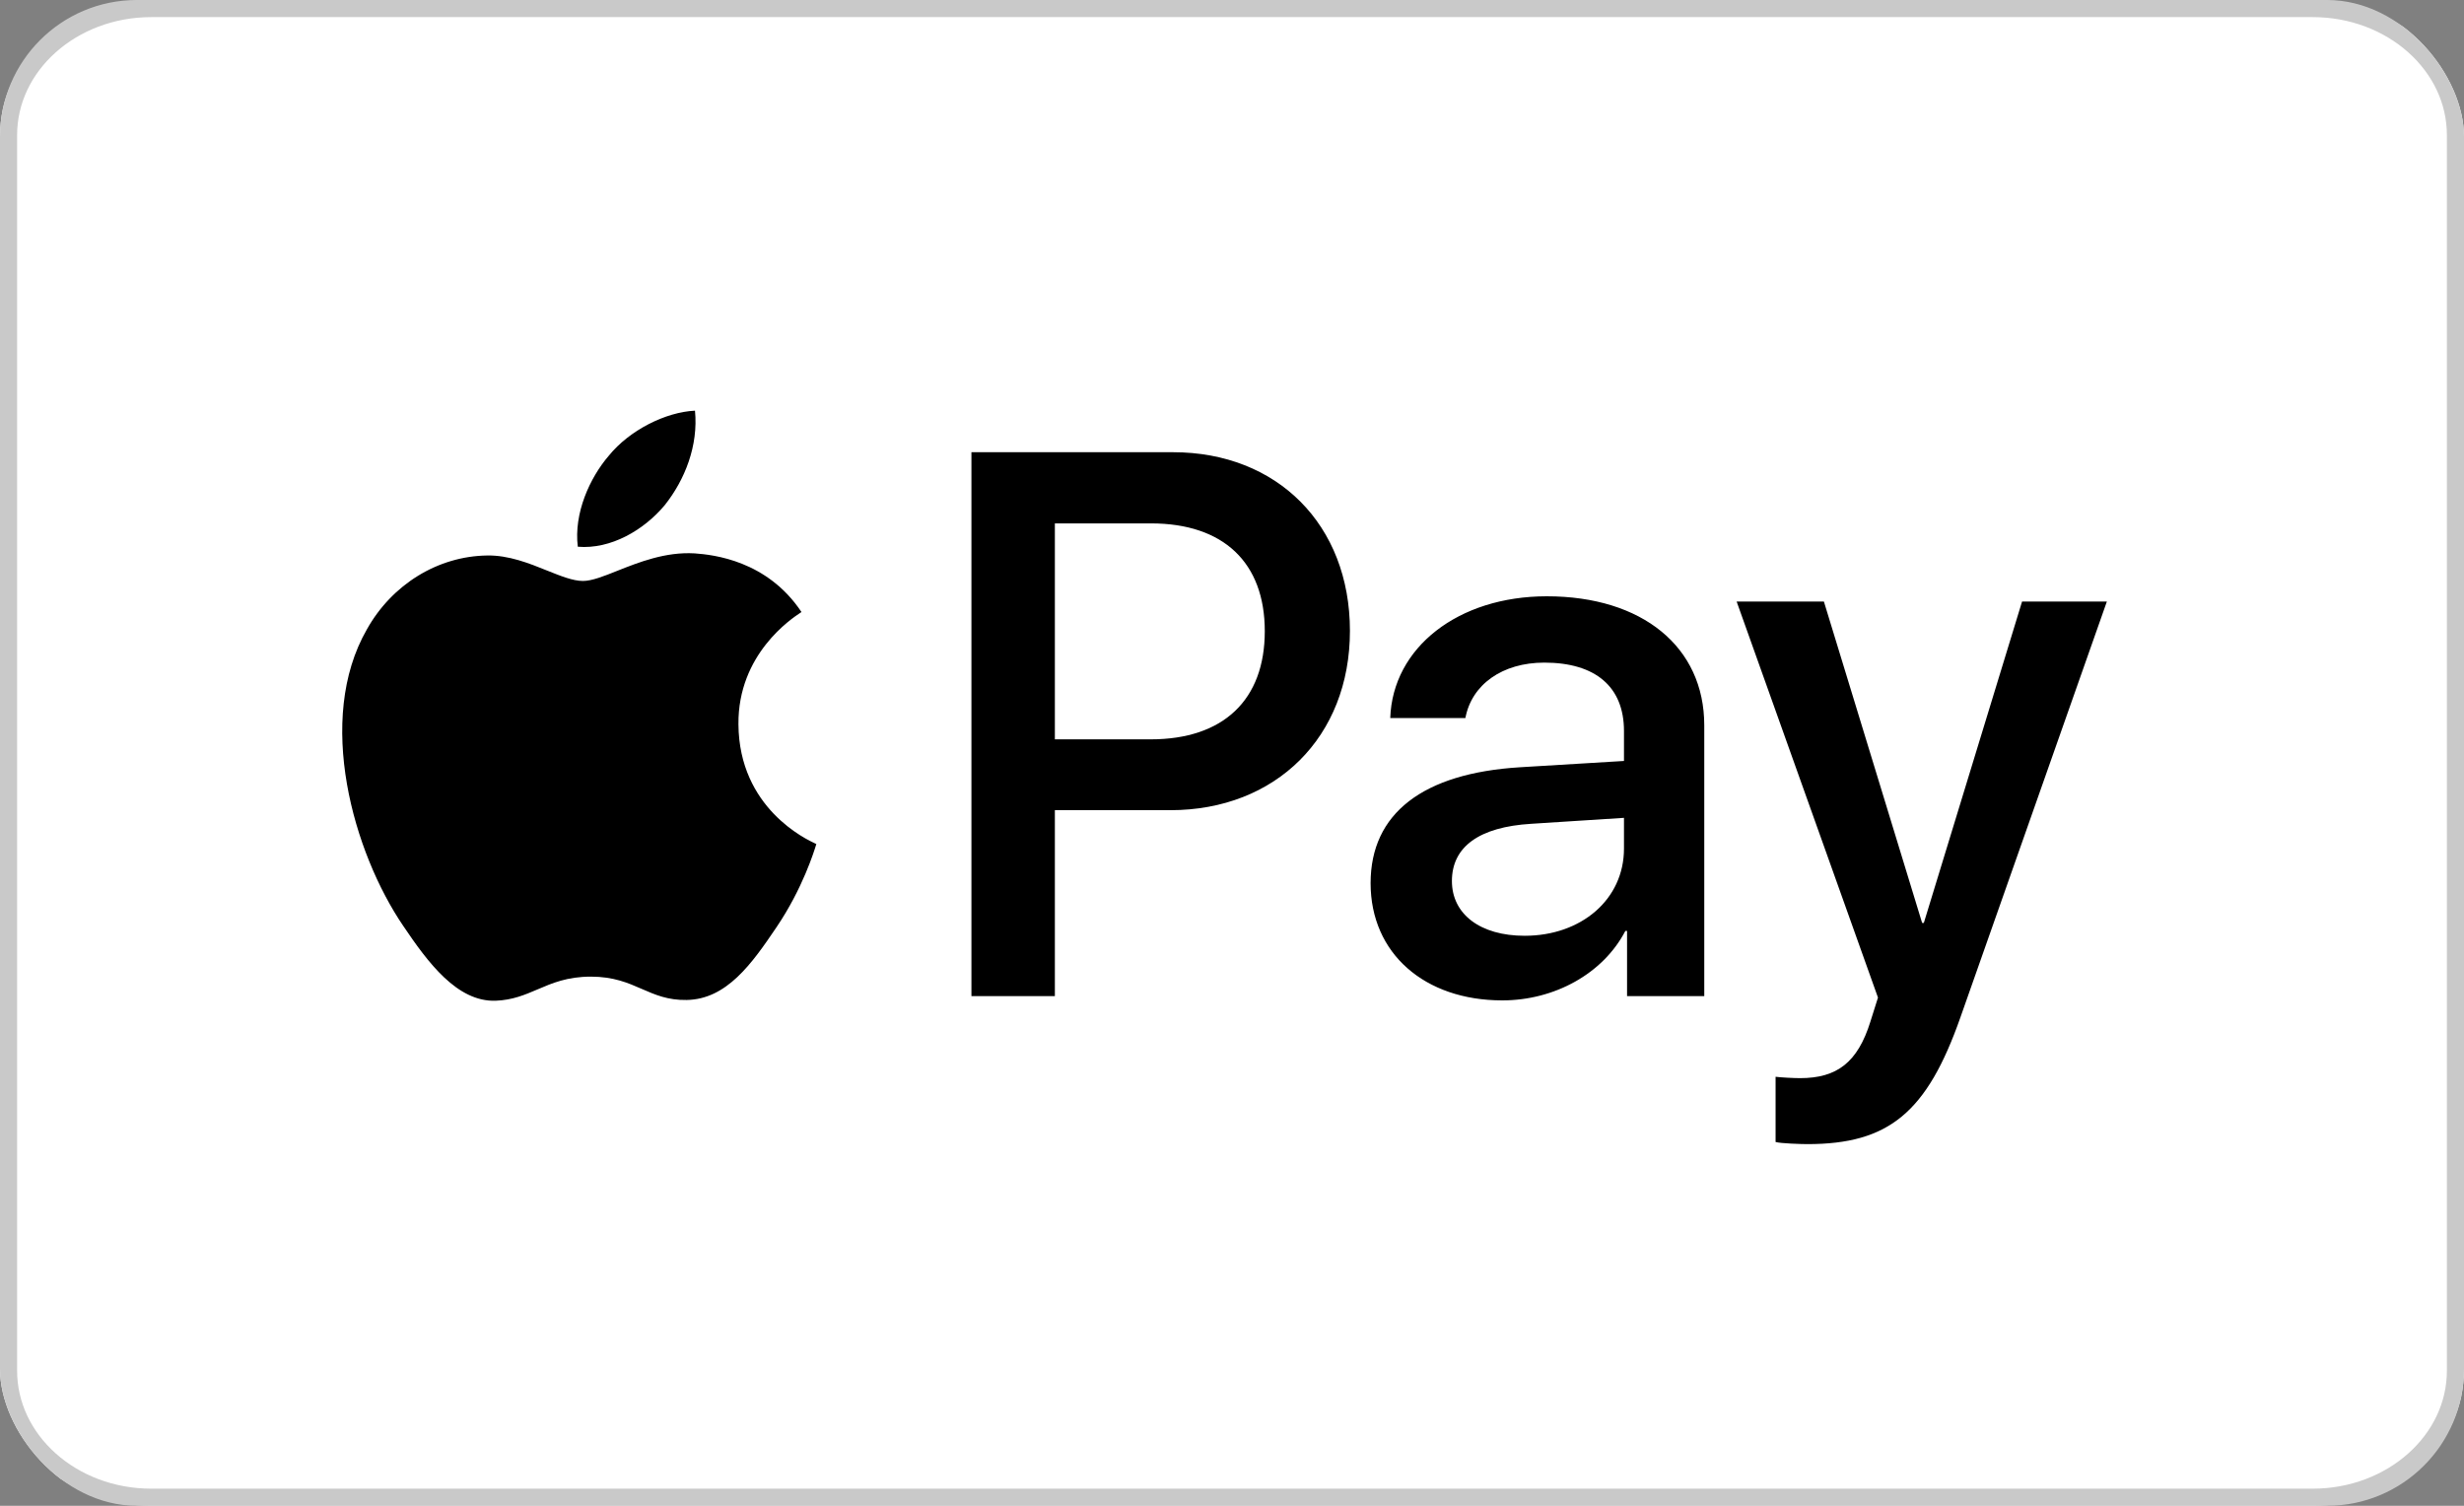 <svg width="36" height="22" viewBox="0 0 36 22" fill="none" xmlns="http://www.w3.org/2000/svg">
<rect x="0" y="0" width="36" height="22" fill="#808080" stroke="none"/>
<g clip-path="url(#clip0_2332_10293)">
<path d="M33.789 0H2.211C0.99 0 0 0.884 0 1.974V20.026C0 21.116 0.99 22 2.211 22H33.789C35.01 22 36 21.116 36 20.026V1.974C36 0.884 35.01 0 33.789 0Z" fill="white" stroke="#C9C9C9" stroke-width="0.5"/>
<path fill-rule="evenodd" clip-rule="evenodd" d="M9.711 7.382C9.409 7.743 8.925 8.029 8.442 7.988C8.381 7.499 8.618 6.979 8.895 6.658C9.197 6.285 9.726 6.02 10.154 6C10.204 6.51 10.008 7.009 9.711 7.382ZM10.149 8.085C9.723 8.06 9.334 8.215 9.021 8.339C8.819 8.42 8.647 8.488 8.517 8.488C8.371 8.488 8.193 8.416 7.993 8.336C7.731 8.23 7.431 8.11 7.117 8.116C6.397 8.126 5.727 8.539 5.36 9.196C4.604 10.512 5.163 12.459 5.893 13.53C6.251 14.06 6.679 14.641 7.243 14.621C7.491 14.611 7.67 14.534 7.855 14.455C8.067 14.364 8.288 14.269 8.633 14.269C8.966 14.269 9.177 14.361 9.38 14.45C9.573 14.534 9.758 14.615 10.033 14.61C10.617 14.6 10.985 14.08 11.343 13.55C11.729 12.981 11.898 12.426 11.924 12.341L11.927 12.332C11.927 12.332 11.921 12.329 11.913 12.325C11.784 12.265 10.798 11.808 10.789 10.583C10.779 9.555 11.571 9.034 11.695 8.952C11.703 8.947 11.708 8.943 11.71 8.942C11.207 8.187 10.421 8.105 10.149 8.085ZM14.193 14.554V6.607H17.139C18.66 6.607 19.723 7.667 19.723 9.217C19.723 10.767 18.64 11.837 17.099 11.837H15.412V14.554H14.193ZM15.412 7.647H16.817C17.874 7.647 18.479 8.218 18.479 9.222C18.479 10.226 17.874 10.802 16.812 10.802H15.412V7.647ZM23.747 13.601C23.424 14.223 22.714 14.616 21.949 14.616C20.816 14.616 20.025 13.932 20.025 12.903C20.025 11.883 20.791 11.297 22.206 11.21L23.727 11.118V10.68C23.727 10.033 23.309 9.681 22.563 9.681C21.949 9.681 21.501 10.002 21.41 10.491H20.312C20.347 9.461 21.304 8.712 22.599 8.712C23.994 8.712 24.9 9.451 24.9 10.598V14.554H23.772V13.601H23.747ZM22.276 13.672C21.626 13.672 21.213 13.356 21.213 12.872C21.213 12.372 21.611 12.082 22.372 12.036L23.727 11.949V12.398C23.727 13.142 23.102 13.672 22.276 13.672ZM28.642 14.865C28.153 16.257 27.594 16.716 26.406 16.716C26.315 16.716 26.013 16.706 25.942 16.685V15.732C26.018 15.742 26.204 15.752 26.3 15.752C26.839 15.752 27.141 15.523 27.327 14.927L27.438 14.575L25.373 8.789H26.648L28.083 13.484H28.108L29.543 8.789H30.782L28.642 14.865Z" fill="black"/>
</g>
<defs>
<clipPath id="clip0_2332_10293">
<rect width="36" height="22" rx="2" fill="white"/>
</clipPath>
</defs>
</svg>
